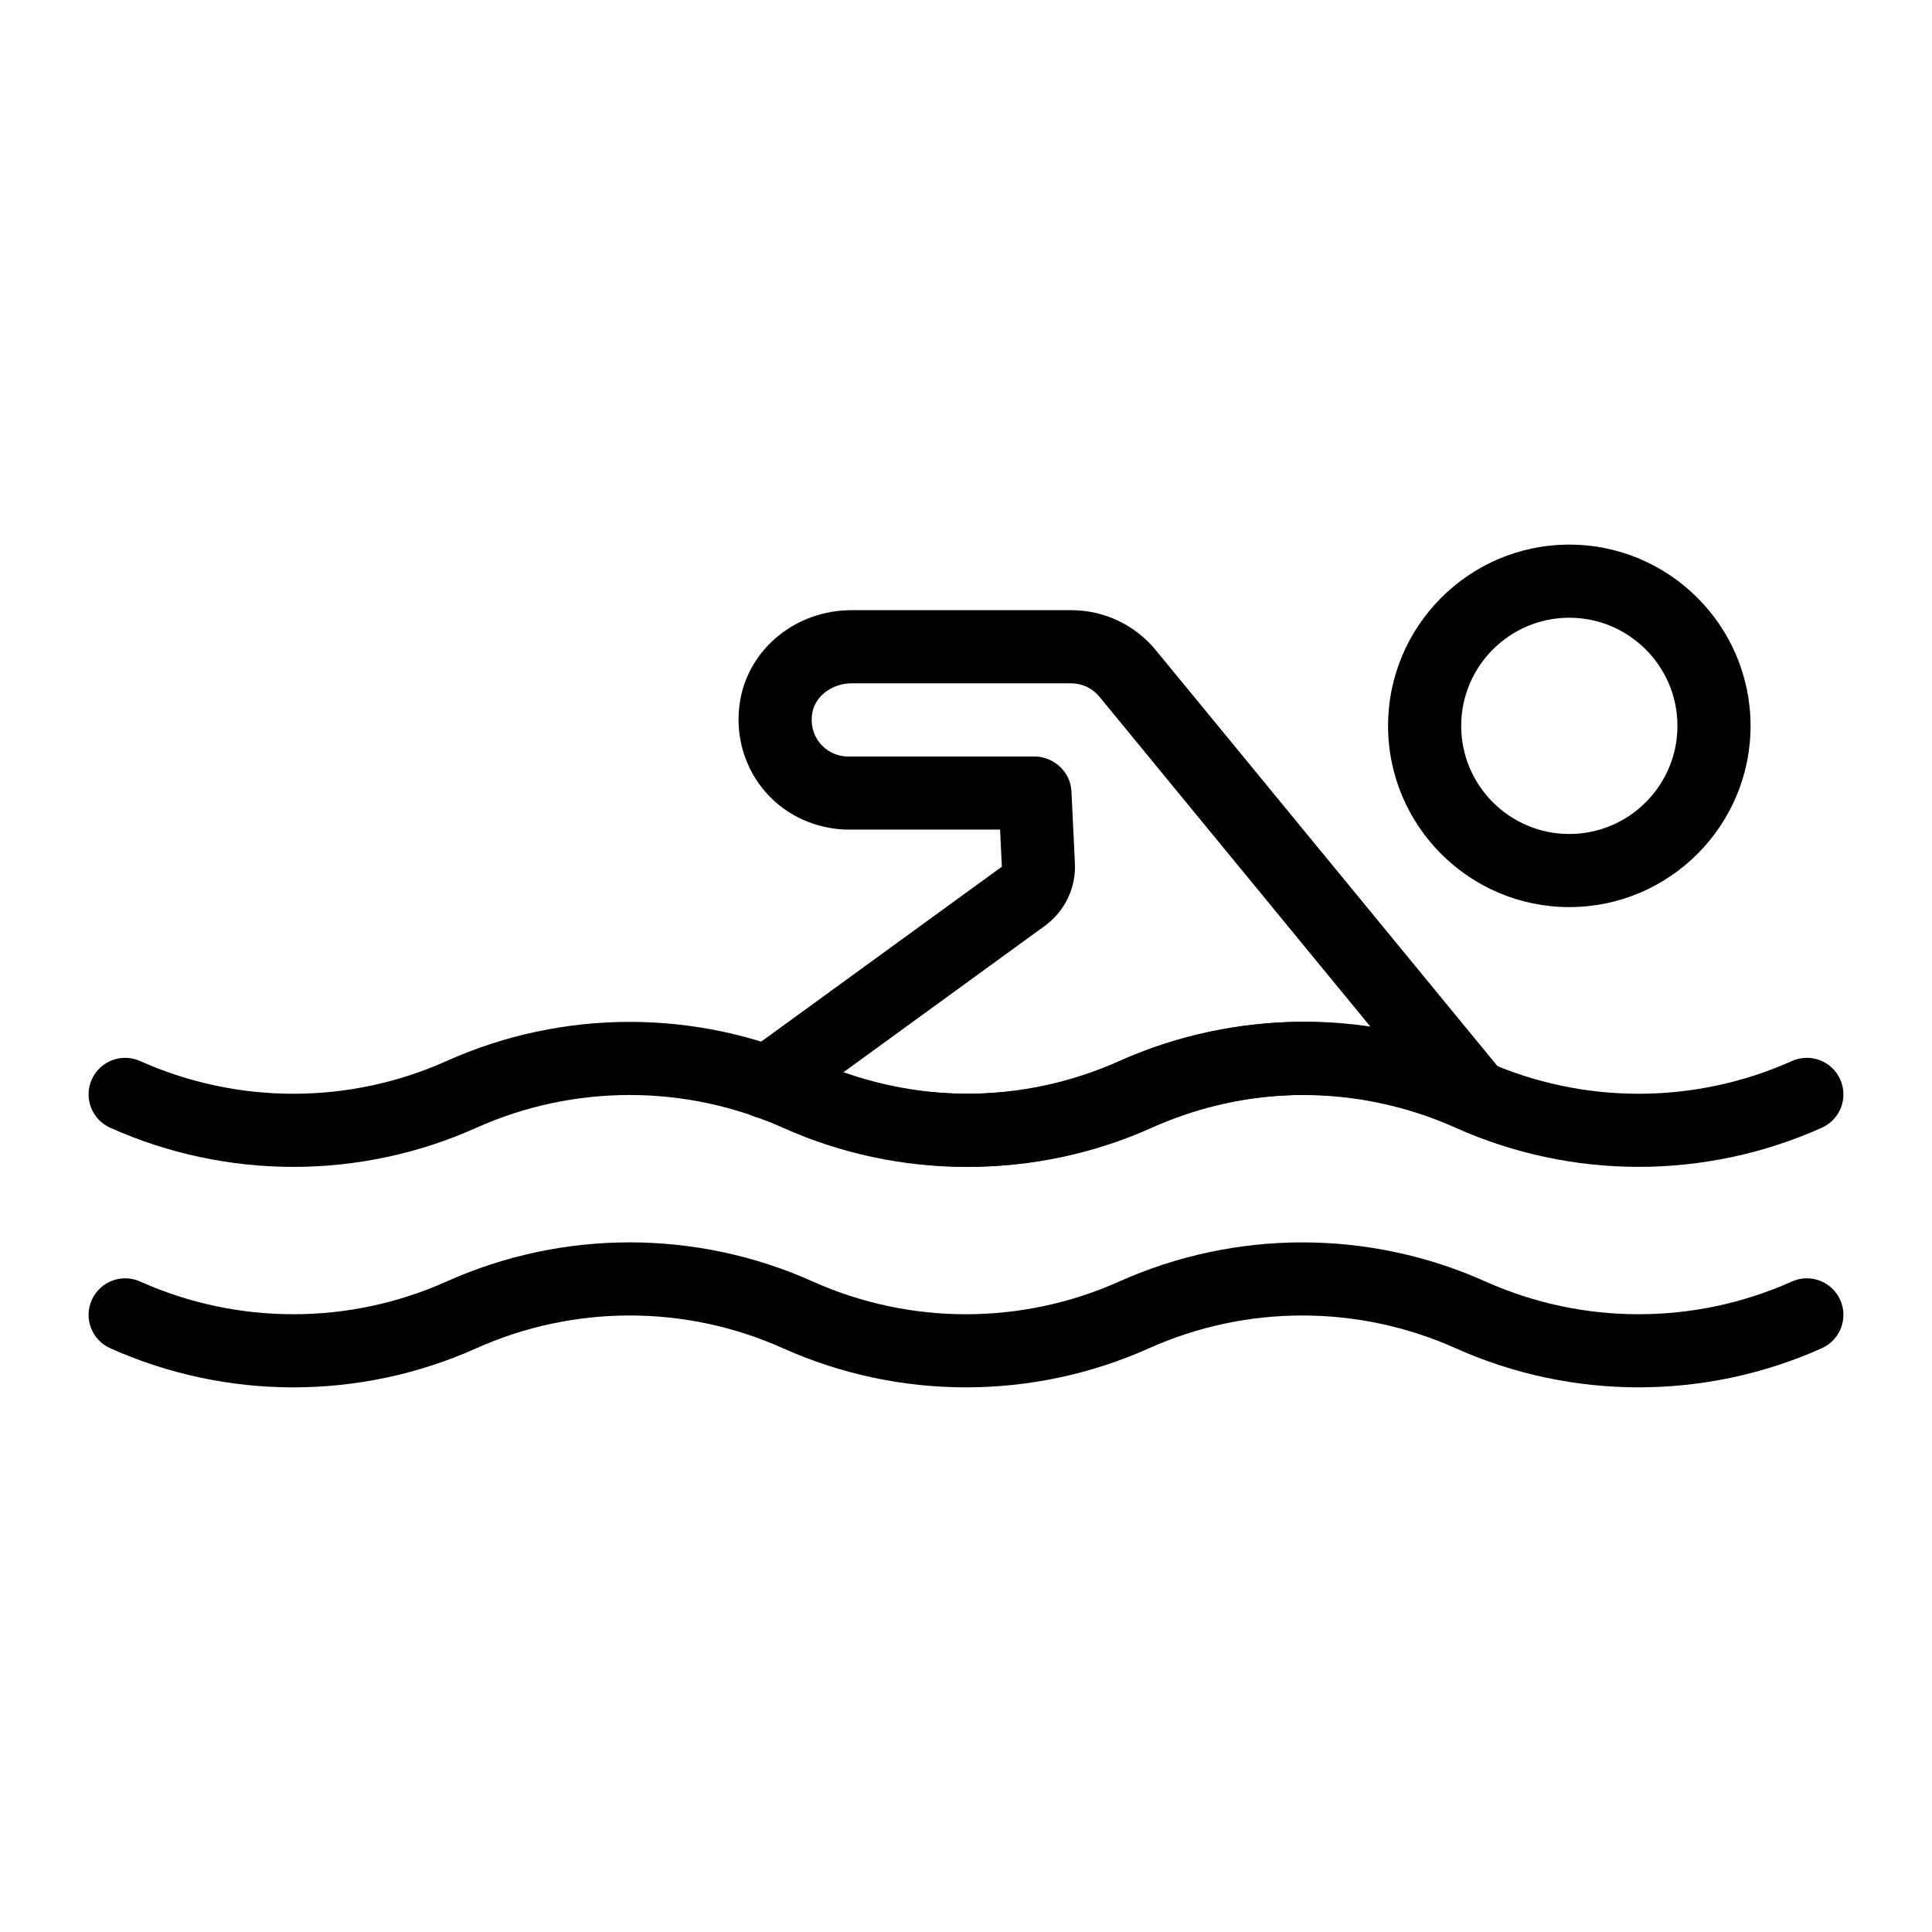<?xml version="1.0" encoding="UTF-8"?>
<!-- Uploaded to: ICON Repo, www.svgrepo.com, Generator: ICON Repo Mixer Tools -->
<svg fill="#000000" width="800px" height="800px" version="1.1" viewBox="144 144 512 512" xmlns="http://www.w3.org/2000/svg">
 <g>
  <path d="m400 453.23c-16.559 0.008-33.105-3.453-48.527-10.371-25.801-11.562-55.406-11.562-81.207 0-30.844 13.844-66.223 13.832-97.066 0-4.883-2.188-7.066-7.918-4.871-12.801 2.188-4.883 7.91-7.059 12.801-4.871 25.801 11.551 55.387 11.57 81.207 0 30.824-13.832 66.203-13.844 97.066 0 25.793 11.562 55.387 11.562 81.199 0 30.863-13.832 66.242-13.824 97.066 0 25.82 11.57 55.406 11.551 81.207 0 4.891-2.188 10.617-0.008 12.801 4.871 2.195 4.883 0.008 10.617-4.871 12.801-30.844 13.824-66.223 13.832-97.066 0-25.82-11.57-55.406-11.551-81.207 0-15.426 6.918-31.984 10.371-48.531 10.371z"/>
  <path d="m400 511.66c-16.559 0.008-33.105-3.453-48.527-10.371-25.801-11.57-55.406-11.551-81.207 0-30.844 13.844-66.223 13.832-97.066 0-4.883-2.188-7.066-7.918-4.871-12.801 2.188-4.871 7.91-7.066 12.801-4.871 25.801 11.551 55.387 11.57 81.207 0 30.824-13.832 66.203-13.844 97.066 0 25.793 11.562 55.387 11.562 81.199 0 30.863-13.832 66.242-13.824 97.066 0 25.82 11.57 55.406 11.551 81.207 0 4.891-2.195 10.617 0 12.801 4.871 2.195 4.883 0.008 10.617-4.871 12.801-30.844 13.824-66.223 13.832-97.066 0-25.82-11.57-55.406-11.551-81.207 0-15.426 6.918-31.984 10.371-48.531 10.371z"/>
  <path d="m400.75 453.23c-16.547 0-33.105-3.453-48.527-10.371-1.523-0.68-3.594-1.398-5.422-2.055l-1.238-0.445c-2.348-0.434-4.531-1.742-6.047-3.824-3.152-4.324-2.195-10.391 2.137-13.531l67.848-49.324-0.473-9.84h-41.234c-8.836-0.434-16.605-4.445-21.801-10.996-5.195-6.559-7.305-15.102-5.801-23.438 2.481-13.73 14.891-23.703 29.512-23.703h58.152c8.734 0 16.918 3.871 22.461 10.617l91.625 111.54c2.856 3.473 2.941 8.449 0.219 12.027-2.727 3.578-7.57 4.789-11.656 2.973-3.34-1.496-6.738-2.801-10.18-3.918-23.371-7.531-48.605-6.141-71.039 3.906-15.418 6.926-31.977 10.379-48.535 10.379zm-33.207-25.086c23.965 8.496 50.457 7.504 73.82-2.961 20.785-9.328 43.59-12.441 65.797-9.129l-71.812-87.426c-1.844-2.25-4.578-3.539-7.484-3.539h-58.152c-5.148 0-9.641 3.34-10.438 7.777-0.531 2.906 0.152 5.723 1.91 7.949 1.73 2.188 4.324 3.519 7.106 3.66l49.785-0.008c5.164 0 9.621 4.059 9.867 9.227l0.918 19.055c0.32 6.527-2.66 12.746-7.965 16.605z"/>
  <path d="m559.88 384.39c-26.484 0-48.027-21.543-48.027-48.027s21.543-48.035 48.027-48.035 48.035 21.555 48.035 48.035c0.004 26.484-21.551 48.027-48.035 48.027zm0-76.684c-15.801 0-28.648 12.859-28.648 28.66 0 15.801 12.848 28.648 28.648 28.648 15.801 0 28.66-12.848 28.66-28.648 0-15.801-12.859-28.66-28.66-28.66z"/>
 </g>
</svg>